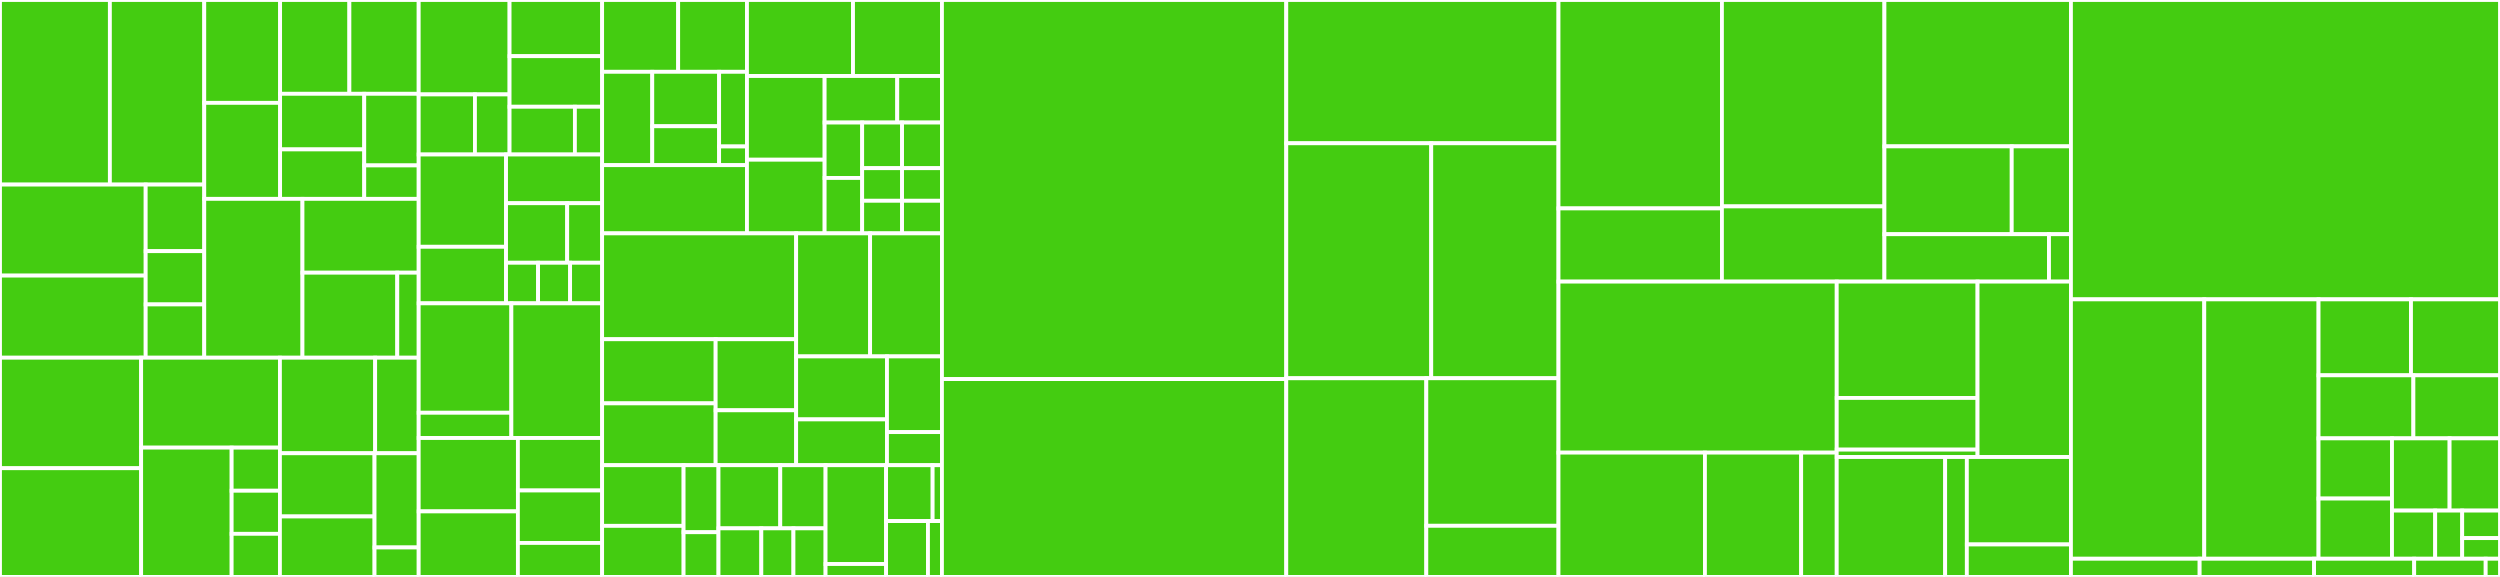 <svg baseProfile="full" width="650" height="150" viewBox="0 0 650 150" version="1.1"
xmlns="http://www.w3.org/2000/svg" xmlns:ev="http://www.w3.org/2001/xml-events"
xmlns:xlink="http://www.w3.org/1999/xlink">

<rect x="0" y="0" width="650" height="150" fill="#333333" stroke="none"/>

<style>rect.s{mask:url(#mask);}</style>
<defs>
  <pattern id="white" width="4" height="4" patternUnits="userSpaceOnUse" patternTransform="rotate(45)">
    <rect width="2" height="2" transform="translate(0,0)" fill="white"></rect>
  </pattern>
  <mask id="mask">
    <rect x="0" y="0" width="100%" height="100%" fill="url(#white)"></rect>
  </mask>
</defs>

<rect x="0" y="0" width="28.568" height="47.991" fill="#4c1" stroke="white" stroke-width="1" class=" tooltipped" data-content="components/designer/lightning/actions/OpenChannelModal.tsx"><title>components/designer/lightning/actions/OpenChannelModal.tsx</title></rect>
<rect x="28.568" y="0" width="24.539" height="47.991" fill="#4c1" stroke="white" stroke-width="1" class=" tooltipped" data-content="components/designer/lightning/actions/CreateInvoiceModal.tsx"><title>components/designer/lightning/actions/CreateInvoiceModal.tsx</title></rect>
<rect x="0" y="47.991" width="37.878" height="23.666" fill="#4c1" stroke="white" stroke-width="1" class=" tooltipped" data-content="components/designer/lightning/actions/PayInvoiceModal.tsx"><title>components/designer/lightning/actions/PayInvoiceModal.tsx</title></rect>
<rect x="0" y="71.657" width="37.878" height="21.346" fill="#4c1" stroke="white" stroke-width="1" class=" tooltipped" data-content="components/designer/lightning/actions/ChangeBackendModal.tsx"><title>components/designer/lightning/actions/ChangeBackendModal.tsx</title></rect>
<rect x="37.878" y="47.991" width="15.229" height="17.312" fill="#4c1" stroke="white" stroke-width="1" class=" tooltipped" data-content="components/designer/lightning/actions/Deposit.tsx"><title>components/designer/lightning/actions/Deposit.tsx</title></rect>
<rect x="37.878" y="65.303" width="15.229" height="13.85" fill="#4c1" stroke="white" stroke-width="1" class=" tooltipped" data-content="components/designer/lightning/actions/OpenChannelButtons.tsx"><title>components/designer/lightning/actions/OpenChannelButtons.tsx</title></rect>
<rect x="37.878" y="79.153" width="15.229" height="13.85" fill="#4c1" stroke="white" stroke-width="1" class=" tooltipped" data-content="components/designer/lightning/actions/PaymentButtons.tsx"><title>components/designer/lightning/actions/PaymentButtons.tsx</title></rect>
<rect x="53.107" y="0" width="19.718" height="26.743" fill="#4c1" stroke="white" stroke-width="1" class=" tooltipped" data-content="components/designer/lightning/connect/LncAddSessionModal.tsx"><title>components/designer/lightning/connect/LncAddSessionModal.tsx</title></rect>
<rect x="53.107" y="26.743" width="19.718" height="24.96" fill="#4c1" stroke="white" stroke-width="1" class=" tooltipped" data-content="components/designer/lightning/connect/LncSessionDrawer.tsx"><title>components/designer/lightning/connect/LncSessionDrawer.tsx</title></rect>
<rect x="72.825" y="0" width="18.018" height="24.388" fill="#4c1" stroke="white" stroke-width="1" class=" tooltipped" data-content="components/designer/lightning/connect/EncodedStrings.tsx"><title>components/designer/lightning/connect/EncodedStrings.tsx</title></rect>
<rect x="90.843" y="0" width="18.018" height="24.388" fill="#4c1" stroke="white" stroke-width="1" class=" tooltipped" data-content="components/designer/lightning/connect/LndConnect.tsx"><title>components/designer/lightning/connect/LndConnect.tsx</title></rect>
<rect x="72.825" y="24.388" width="21.879" height="14.461" fill="#4c1" stroke="white" stroke-width="1" class=" tooltipped" data-content="components/designer/lightning/connect/LncSessionsList.tsx"><title>components/designer/lightning/connect/LncSessionsList.tsx</title></rect>
<rect x="72.825" y="38.849" width="21.879" height="12.854" fill="#4c1" stroke="white" stroke-width="1" class=" tooltipped" data-content="components/designer/lightning/connect/FilePaths.tsx"><title>components/designer/lightning/connect/FilePaths.tsx</title></rect>
<rect x="94.704" y="24.388" width="14.157" height="18.624" fill="#4c1" stroke="white" stroke-width="1" class=" tooltipped" data-content="components/designer/lightning/connect/LncRevokeButton.tsx"><title>components/designer/lightning/connect/LncRevokeButton.tsx</title></rect>
<rect x="94.704" y="43.012" width="14.157" height="8.691" fill="#4c1" stroke="white" stroke-width="1" class=" tooltipped" data-content="components/designer/lightning/connect/BasicAuth.tsx"><title>components/designer/lightning/connect/BasicAuth.tsx</title></rect>
<rect x="53.107" y="51.703" width="25.536" height="41.3" fill="#4c1" stroke="white" stroke-width="1" class=" tooltipped" data-content="components/designer/lightning/ConnectTab.tsx"><title>components/designer/lightning/ConnectTab.tsx</title></rect>
<rect x="78.643" y="51.703" width="30.217" height="19.196" fill="#4c1" stroke="white" stroke-width="1" class=" tooltipped" data-content="components/designer/lightning/InfoTab.tsx"><title>components/designer/lightning/InfoTab.tsx</title></rect>
<rect x="78.643" y="70.899" width="24.651" height="22.104" fill="#4c1" stroke="white" stroke-width="1" class=" tooltipped" data-content="components/designer/lightning/LightningDetails.tsx"><title>components/designer/lightning/LightningDetails.tsx</title></rect>
<rect x="103.294" y="70.899" width="5.566" height="22.104" fill="#4c1" stroke="white" stroke-width="1" class=" tooltipped" data-content="components/designer/lightning/ActionsTab.tsx"><title>components/designer/lightning/ActionsTab.tsx</title></rect>
<rect x="0" y="93.003" width="36.698" height="28.738" fill="#4c1" stroke="white" stroke-width="1" class=" tooltipped" data-content="components/designer/tap/actions/NewAddressModal.tsx"><title>components/designer/tap/actions/NewAddressModal.tsx</title></rect>
<rect x="0" y="121.741" width="36.698" height="28.259" fill="#4c1" stroke="white" stroke-width="1" class=" tooltipped" data-content="components/designer/tap/actions/SendAssetModal.tsx"><title>components/designer/tap/actions/SendAssetModal.tsx</title></rect>
<rect x="36.698" y="93.003" width="36.081" height="23.383" fill="#4c1" stroke="white" stroke-width="1" class=" tooltipped" data-content="components/designer/tap/actions/MintAssetModal.tsx"><title>components/designer/tap/actions/MintAssetModal.tsx</title></rect>
<rect x="36.698" y="116.387" width="23.531" height="33.613" fill="#4c1" stroke="white" stroke-width="1" class=" tooltipped" data-content="components/designer/tap/actions/ChangeTapBackendModal.tsx"><title>components/designer/tap/actions/ChangeTapBackendModal.tsx</title></rect>
<rect x="60.229" y="116.387" width="12.55" height="11.204" fill="#4c1" stroke="white" stroke-width="1" class=" tooltipped" data-content="components/designer/tap/actions/MintAssetButton.tsx"><title>components/designer/tap/actions/MintAssetButton.tsx</title></rect>
<rect x="60.229" y="127.591" width="12.55" height="11.204" fill="#4c1" stroke="white" stroke-width="1" class=" tooltipped" data-content="components/designer/tap/actions/NewAddressButton.tsx"><title>components/designer/tap/actions/NewAddressButton.tsx</title></rect>
<rect x="60.229" y="138.796" width="12.55" height="11.204" fill="#4c1" stroke="white" stroke-width="1" class=" tooltipped" data-content="components/designer/tap/actions/SendAssetButton.tsx"><title>components/designer/tap/actions/SendAssetButton.tsx</title></rect>
<rect x="72.779" y="93.003" width="24.762" height="24.845" fill="#4c1" stroke="white" stroke-width="1" class=" tooltipped" data-content="components/designer/tap/info/AssetInfoDrawer.tsx"><title>components/designer/tap/info/AssetInfoDrawer.tsx</title></rect>
<rect x="97.541" y="93.003" width="11.32" height="24.845" fill="#4c1" stroke="white" stroke-width="1" class=" tooltipped" data-content="components/designer/tap/info/AssetsList.tsx"><title>components/designer/tap/info/AssetsList.tsx</title></rect>
<rect x="72.779" y="117.848" width="24.601" height="16.433" fill="#4c1" stroke="white" stroke-width="1" class=" tooltipped" data-content="components/designer/tap/ConnectTab.tsx"><title>components/designer/tap/ConnectTab.tsx</title></rect>
<rect x="72.779" y="134.281" width="24.601" height="15.719" fill="#4c1" stroke="white" stroke-width="1" class=" tooltipped" data-content="components/designer/tap/TapDetails.tsx"><title>components/designer/tap/TapDetails.tsx</title></rect>
<rect x="97.38" y="117.848" width="11.48" height="24.497" fill="#4c1" stroke="white" stroke-width="1" class=" tooltipped" data-content="components/designer/tap/InfoTab.tsx"><title>components/designer/tap/InfoTab.tsx</title></rect>
<rect x="97.38" y="142.345" width="11.48" height="7.655" fill="#4c1" stroke="white" stroke-width="1" class=" tooltipped" data-content="components/designer/tap/ActionsTab.tsx"><title>components/designer/tap/ActionsTab.tsx</title></rect>
<rect x="108.861" y="0" width="23.627" height="24.55" fill="#4c1" stroke="white" stroke-width="1" class=" tooltipped" data-content="components/designer/bitcoind/actions/SendOnChainModal.tsx"><title>components/designer/bitcoind/actions/SendOnChainModal.tsx</title></rect>
<rect x="108.861" y="24.55" width="14.627" height="15.622" fill="#4c1" stroke="white" stroke-width="1" class=" tooltipped" data-content="components/designer/bitcoind/actions/MineBlocksInput.tsx"><title>components/designer/bitcoind/actions/MineBlocksInput.tsx</title></rect>
<rect x="123.487" y="24.55" width="9.001" height="15.622" fill="#4c1" stroke="white" stroke-width="1" class=" tooltipped" data-content="components/designer/bitcoind/actions/SendOnChainButton.tsx"><title>components/designer/bitcoind/actions/SendOnChainButton.tsx</title></rect>
<rect x="132.488" y="0" width="24.065" height="14.608" fill="#4c1" stroke="white" stroke-width="1" class=" tooltipped" data-content="components/designer/bitcoind/BitcoindDetails.tsx"><title>components/designer/bitcoind/BitcoindDetails.tsx</title></rect>
<rect x="132.488" y="14.608" width="24.065" height="13.147" fill="#4c1" stroke="white" stroke-width="1" class=" tooltipped" data-content="components/designer/bitcoind/InfoTab.tsx"><title>components/designer/bitcoind/InfoTab.tsx</title></rect>
<rect x="132.488" y="27.755" width="16.987" height="12.417" fill="#4c1" stroke="white" stroke-width="1" class=" tooltipped" data-content="components/designer/bitcoind/ConnectTab.tsx"><title>components/designer/bitcoind/ConnectTab.tsx</title></rect>
<rect x="149.475" y="27.755" width="7.078" height="12.417" fill="#4c1" stroke="white" stroke-width="1" class=" tooltipped" data-content="components/designer/bitcoind/ActionsTab.tsx"><title>components/designer/bitcoind/ActionsTab.tsx</title></rect>
<rect x="108.861" y="40.172" width="22.711" height="23.993" fill="#4c1" stroke="white" stroke-width="1" class=" tooltipped" data-content="components/designer/link/LinkDetails.tsx"><title>components/designer/link/LinkDetails.tsx</title></rect>
<rect x="108.861" y="64.165" width="22.711" height="14.705" fill="#4c1" stroke="white" stroke-width="1" class=" tooltipped" data-content="components/designer/link/ChangeTapBackendButton.tsx"><title>components/designer/link/ChangeTapBackendButton.tsx</title></rect>
<rect x="131.571" y="40.172" width="24.982" height="12.665" fill="#4c1" stroke="white" stroke-width="1" class=" tooltipped" data-content="components/designer/link/CloseChannelButton.tsx"><title>components/designer/link/CloseChannelButton.tsx</title></rect>
<rect x="131.571" y="52.837" width="15.897" height="15.479" fill="#4c1" stroke="white" stroke-width="1" class=" tooltipped" data-content="components/designer/link/Channel.tsx"><title>components/designer/link/Channel.tsx</title></rect>
<rect x="147.469" y="52.837" width="9.084" height="15.479" fill="#4c1" stroke="white" stroke-width="1" class=" tooltipped" data-content="components/designer/link/ChangeBackendButton.tsx"><title>components/designer/link/ChangeBackendButton.tsx</title></rect>
<rect x="131.571" y="68.316" width="8.327" height="10.554" fill="#4c1" stroke="white" stroke-width="1" class=" tooltipped" data-content="components/designer/link/Backend.tsx"><title>components/designer/link/Backend.tsx</title></rect>
<rect x="139.899" y="68.316" width="8.327" height="10.554" fill="#4c1" stroke="white" stroke-width="1" class=" tooltipped" data-content="components/designer/link/Peer.tsx"><title>components/designer/link/Peer.tsx</title></rect>
<rect x="148.226" y="68.316" width="8.327" height="10.554" fill="#4c1" stroke="white" stroke-width="1" class=" tooltipped" data-content="components/designer/link/TapBackend.tsx"><title>components/designer/link/TapBackend.tsx</title></rect>
<rect x="108.861" y="78.87" width="24.097" height="28.447" fill="#4c1" stroke="white" stroke-width="1" class=" tooltipped" data-content="components/designer/default/DefaultSidebar.tsx"><title>components/designer/default/DefaultSidebar.tsx</title></rect>
<rect x="108.861" y="107.317" width="24.097" height="6.565" fill="#4c1" stroke="white" stroke-width="1" class=" tooltipped" data-content="components/designer/default/DraggableNode.tsx"><title>components/designer/default/DraggableNode.tsx</title></rect>
<rect x="132.958" y="78.87" width="23.595" height="35.012" fill="#4c1" stroke="white" stroke-width="1" class=" tooltipped" data-content="components/designer/AutoMineButton.tsx"><title>components/designer/AutoMineButton.tsx</title></rect>
<rect x="108.861" y="113.882" width="25.793" height="19.081" fill="#4c1" stroke="white" stroke-width="1" class=" tooltipped" data-content="components/designer/NodeContextMenu.tsx"><title>components/designer/NodeContextMenu.tsx</title></rect>
<rect x="108.861" y="132.963" width="25.793" height="17.037" fill="#4c1" stroke="white" stroke-width="1" class=" tooltipped" data-content="components/designer/NetworkDesigner.tsx"><title>components/designer/NetworkDesigner.tsx</title></rect>
<rect x="134.653" y="113.882" width="21.9" height="13.645" fill="#4c1" stroke="white" stroke-width="1" class=" tooltipped" data-content="components/designer/LinkContextMenu.tsx"><title>components/designer/LinkContextMenu.tsx</title></rect>
<rect x="134.653" y="127.527" width="21.9" height="13.645" fill="#4c1" stroke="white" stroke-width="1" class=" tooltipped" data-content="components/designer/Sidebar.tsx"><title>components/designer/Sidebar.tsx</title></rect>
<rect x="134.653" y="141.171" width="21.9" height="8.829" fill="#4c1" stroke="white" stroke-width="1" class=" tooltipped" data-content="components/designer/SyncButton.tsx"><title>components/designer/SyncButton.tsx</title></rect>
<rect x="156.553" y="0" width="19.771" height="18.67" fill="#4c1" stroke="white" stroke-width="1" class=" tooltipped" data-content="components/common/form/LightningNodeSelect.tsx"><title>components/common/form/LightningNodeSelect.tsx</title></rect>
<rect x="176.324" y="0" width="17.888" height="18.67" fill="#4c1" stroke="white" stroke-width="1" class=" tooltipped" data-content="components/common/form/TapDataSelect.tsx"><title>components/common/form/TapDataSelect.tsx</title></rect>
<rect x="156.553" y="18.67" width="13.036" height="24.271" fill="#4c1" stroke="white" stroke-width="1" class=" tooltipped" data-content="components/common/form/TapAssetSelect.tsx"><title>components/common/form/TapAssetSelect.tsx</title></rect>
<rect x="169.589" y="18.67" width="17.381" height="14.158" fill="#4c1" stroke="white" stroke-width="1" class=" tooltipped" data-content="components/common/form/DockerImageInput.tsx"><title>components/common/form/DockerImageInput.tsx</title></rect>
<rect x="169.589" y="32.827" width="17.381" height="10.113" fill="#4c1" stroke="white" stroke-width="1" class=" tooltipped" data-content="components/common/form/TapNodeSelect.tsx"><title>components/common/form/TapNodeSelect.tsx</title></rect>
<rect x="186.97" y="18.67" width="7.242" height="19.416" fill="#4c1" stroke="white" stroke-width="1" class=" tooltipped" data-content="components/common/form/DockerCommandInput.tsx"><title>components/common/form/DockerCommandInput.tsx</title></rect>
<rect x="186.97" y="38.086" width="7.242" height="4.854" fill="#4c1" stroke="white" stroke-width="1" class=" tooltipped" data-content="components/common/form/CopyableInput.tsx"><title>components/common/form/CopyableInput.tsx</title></rect>
<rect x="156.553" y="42.94" width="37.659" height="17.736" fill="#4c1" stroke="white" stroke-width="1" class=" tooltipped" data-content="components/common/ImageUpdatesModal.tsx"><title>components/common/ImageUpdatesModal.tsx</title></rect>
<rect x="194.212" y="0" width="27.571" height="19.763" fill="#4c1" stroke="white" stroke-width="1" class=" tooltipped" data-content="components/common/RemoveNode.tsx"><title>components/common/RemoveNode.tsx</title></rect>
<rect x="221.783" y="0" width="23.124" height="19.763" fill="#4c1" stroke="white" stroke-width="1" class=" tooltipped" data-content="components/common/RestartNode.tsx"><title>components/common/RestartNode.tsx</title></rect>
<rect x="194.212" y="19.763" width="20.192" height="21.762" fill="#4c1" stroke="white" stroke-width="1" class=" tooltipped" data-content="components/common/RenameNodeModal.tsx"><title>components/common/RenameNodeModal.tsx</title></rect>
<rect x="194.212" y="41.526" width="20.192" height="19.151" fill="#4c1" stroke="white" stroke-width="1" class=" tooltipped" data-content="components/common/AdvancedOptionsModal.tsx"><title>components/common/AdvancedOptionsModal.tsx</title></rect>
<rect x="214.404" y="19.763" width="18.883" height="12.101" fill="#4c1" stroke="white" stroke-width="1" class=" tooltipped" data-content="components/common/DockerContainerShutdown.tsx"><title>components/common/DockerContainerShutdown.tsx</title></rect>
<rect x="233.287" y="19.763" width="11.62" height="12.101" fill="#4c1" stroke="white" stroke-width="1" class=" tooltipped" data-content="components/common/AdvancedOptionsButton.tsx"><title>components/common/AdvancedOptionsButton.tsx</title></rect>
<rect x="214.404" y="31.864" width="9.761" height="14.406" fill="#4c1" stroke="white" stroke-width="1" class=" tooltipped" data-content="components/common/NavMenu.tsx"><title>components/common/NavMenu.tsx</title></rect>
<rect x="214.404" y="46.27" width="9.761" height="14.406" fill="#4c1" stroke="white" stroke-width="1" class=" tooltipped" data-content="components/common/RenameNodeButton.tsx"><title>components/common/RenameNodeButton.tsx</title></rect>
<rect x="224.165" y="31.864" width="10.371" height="11.864" fill="#4c1" stroke="white" stroke-width="1" class=" tooltipped" data-content="components/common/CopyIcon.tsx"><title>components/common/CopyIcon.tsx</title></rect>
<rect x="234.536" y="31.864" width="10.371" height="11.864" fill="#4c1" stroke="white" stroke-width="1" class=" tooltipped" data-content="components/common/DetailsList.tsx"><title>components/common/DetailsList.tsx</title></rect>
<rect x="224.165" y="43.728" width="10.371" height="8.474" fill="#4c1" stroke="white" stroke-width="1" class=" tooltipped" data-content="components/common/AssetAmount.tsx"><title>components/common/AssetAmount.tsx</title></rect>
<rect x="224.165" y="52.202" width="10.371" height="8.474" fill="#4c1" stroke="white" stroke-width="1" class=" tooltipped" data-content="components/common/Loader.tsx"><title>components/common/Loader.tsx</title></rect>
<rect x="234.536" y="43.728" width="10.371" height="8.474" fill="#4c1" stroke="white" stroke-width="1" class=" tooltipped" data-content="components/common/StatusBadge.tsx"><title>components/common/StatusBadge.tsx</title></rect>
<rect x="234.536" y="52.202" width="10.371" height="8.474" fill="#4c1" stroke="white" stroke-width="1" class=" tooltipped" data-content="components/common/StatusTag.tsx"><title>components/common/StatusTag.tsx</title></rect>
<rect x="156.553" y="60.676" width="50.446" height="27.526" fill="#4c1" stroke="white" stroke-width="1" class=" tooltipped" data-content="components/network/NetworkView.tsx"><title>components/network/NetworkView.tsx</title></rect>
<rect x="156.553" y="88.202" width="29.516" height="16.674" fill="#4c1" stroke="white" stroke-width="1" class=" tooltipped" data-content="components/network/NetworkActions.tsx"><title>components/network/NetworkActions.tsx</title></rect>
<rect x="156.553" y="104.876" width="29.516" height="16.078" fill="#4c1" stroke="white" stroke-width="1" class=" tooltipped" data-content="components/network/NewNetwork.tsx"><title>components/network/NewNetwork.tsx</title></rect>
<rect x="186.07" y="88.202" width="20.93" height="18.476" fill="#4c1" stroke="white" stroke-width="1" class=" tooltipped" data-content="components/network/ImportNetwork.tsx"><title>components/network/ImportNetwork.tsx</title></rect>
<rect x="186.07" y="106.678" width="20.93" height="14.277" fill="#4c1" stroke="white" stroke-width="1" class=" tooltipped" data-content="components/network/NetworkSetting.tsx"><title>components/network/NetworkSetting.tsx</title></rect>
<rect x="206.999" y="60.676" width="19.229" height="31.994" fill="#4c1" stroke="white" stroke-width="1" class=" tooltipped" data-content="components/nodeImages/CustomImagesTable.tsx"><title>components/nodeImages/CustomImagesTable.tsx</title></rect>
<rect x="226.228" y="60.676" width="18.679" height="31.994" fill="#4c1" stroke="white" stroke-width="1" class=" tooltipped" data-content="components/nodeImages/CustomImageModal.tsx"><title>components/nodeImages/CustomImageModal.tsx</title></rect>
<rect x="206.999" y="92.67" width="23.615" height="16.375" fill="#4c1" stroke="white" stroke-width="1" class=" tooltipped" data-content="components/nodeImages/ManagedImagesTable.tsx"><title>components/nodeImages/ManagedImagesTable.tsx</title></rect>
<rect x="206.999" y="109.046" width="23.615" height="11.909" fill="#4c1" stroke="white" stroke-width="1" class=" tooltipped" data-content="components/nodeImages/ManagedImageModal.tsx"><title>components/nodeImages/ManagedImageModal.tsx</title></rect>
<rect x="230.614" y="92.67" width="14.293" height="19.676" fill="#4c1" stroke="white" stroke-width="1" class=" tooltipped" data-content="components/nodeImages/NodeImagesView.tsx"><title>components/nodeImages/NodeImagesView.tsx</title></rect>
<rect x="230.614" y="112.347" width="14.293" height="8.608" fill="#4c1" stroke="white" stroke-width="1" class=" tooltipped" data-content="components/nodeImages/CommandVariables.tsx"><title>components/nodeImages/CommandVariables.tsx</title></rect>
<rect x="156.553" y="120.955" width="21.181" height="15.767" fill="#4c1" stroke="white" stroke-width="1" class=" tooltipped" data-content="components/home/DetectDockerModal.tsx"><title>components/home/DetectDockerModal.tsx</title></rect>
<rect x="156.553" y="136.722" width="21.181" height="13.278" fill="#4c1" stroke="white" stroke-width="1" class=" tooltipped" data-content="components/home/Home.tsx"><title>components/home/Home.tsx</title></rect>
<rect x="177.734" y="120.955" width="9.077" height="17.427" fill="#4c1" stroke="white" stroke-width="1" class=" tooltipped" data-content="components/home/NetworkCard.tsx"><title>components/home/NetworkCard.tsx</title></rect>
<rect x="177.734" y="138.382" width="9.077" height="11.618" fill="#4c1" stroke="white" stroke-width="1" class=" tooltipped" data-content="components/home/GetStarted.tsx"><title>components/home/GetStarted.tsx</title></rect>
<rect x="186.811" y="120.955" width="16.06" height="16.417" fill="#4c1" stroke="white" stroke-width="1" class=" tooltipped" data-content="components/layouts/AppLayout.tsx"><title>components/layouts/AppLayout.tsx</title></rect>
<rect x="202.871" y="120.955" width="11.777" height="16.417" fill="#4c1" stroke="white" stroke-width="1" class=" tooltipped" data-content="components/layouts/ThemeSwitch.tsx"><title>components/layouts/ThemeSwitch.tsx</title></rect>
<rect x="186.811" y="137.372" width="11.135" height="12.628" fill="#4c1" stroke="white" stroke-width="1" class=" tooltipped" data-content="components/layouts/LocaleSwitch.tsx"><title>components/layouts/LocaleSwitch.tsx</title></rect>
<rect x="197.946" y="137.372" width="8.351" height="12.628" fill="#4c1" stroke="white" stroke-width="1" class=" tooltipped" data-content="components/layouts/CheckForUpdatesButton.tsx"><title>components/layouts/CheckForUpdatesButton.tsx</title></rect>
<rect x="206.298" y="137.372" width="8.351" height="12.628" fill="#4c1" stroke="white" stroke-width="1" class=" tooltipped" data-content="components/layouts/DockerStatus.tsx"><title>components/layouts/DockerStatus.tsx</title></rect>
<rect x="214.649" y="120.955" width="15.734" height="25.694" fill="#4c1" stroke="white" stroke-width="1" class=" tooltipped" data-content="components/terminal/OpenTerminalButton.tsx"><title>components/terminal/OpenTerminalButton.tsx</title></rect>
<rect x="214.649" y="146.649" width="15.734" height="3.351" fill="#4c1" stroke="white" stroke-width="1" class=" tooltipped" data-content="components/terminal/themes/nord.ts"><title>components/terminal/themes/nord.ts</title></rect>
<rect x="230.383" y="120.955" width="12.103" height="14.523" fill="#4c1" stroke="white" stroke-width="1" class=" tooltipped" data-content="components/routing/Switch.tsx"><title>components/routing/Switch.tsx</title></rect>
<rect x="242.486" y="120.955" width="2.421" height="14.523" fill="#4c1" stroke="white" stroke-width="1" class=" tooltipped" data-content="components/routing/Routes.tsx"><title>components/routing/Routes.tsx</title></rect>
<rect x="230.383" y="135.477" width="10.893" height="14.523" fill="#4c1" stroke="white" stroke-width="1" class=" tooltipped" data-content="components/dockerLogs/ViewLogsButton.tsx"><title>components/dockerLogs/ViewLogsButton.tsx</title></rect>
<rect x="241.276" y="135.477" width="3.631" height="14.523" fill="#4c1" stroke="white" stroke-width="1" class=" tooltipped" data-content="components/App.tsx"><title>components/App.tsx</title></rect>
<rect x="244.907" y="0" width="89.526" height="98.56" fill="#4c1" stroke="white" stroke-width="1" class=" tooltipped" data-content="store/models/network.ts"><title>store/models/network.ts</title></rect>
<rect x="244.907" y="98.56" width="89.526" height="51.44" fill="#4c1" stroke="white" stroke-width="1" class=" tooltipped" data-content="store/models/designer.ts"><title>store/models/designer.ts</title></rect>
<rect x="334.433" y="0" width="70.777" height="37.252" fill="#4c1" stroke="white" stroke-width="1" class=" tooltipped" data-content="store/models/tap.ts"><title>store/models/tap.ts</title></rect>
<rect x="334.433" y="37.252" width="37.69" height="61.093" fill="#4c1" stroke="white" stroke-width="1" class=" tooltipped" data-content="store/models/lightning.ts"><title>store/models/lightning.ts</title></rect>
<rect x="372.123" y="37.252" width="33.087" height="61.093" fill="#4c1" stroke="white" stroke-width="1" class=" tooltipped" data-content="store/models/modals.ts"><title>store/models/modals.ts</title></rect>
<rect x="334.433" y="98.344" width="36.409" height="51.656" fill="#4c1" stroke="white" stroke-width="1" class=" tooltipped" data-content="store/models/app.ts"><title>store/models/app.ts</title></rect>
<rect x="370.842" y="98.344" width="34.368" height="38.358" fill="#4c1" stroke="white" stroke-width="1" class=" tooltipped" data-content="store/models/lit.ts"><title>store/models/lit.ts</title></rect>
<rect x="370.842" y="136.703" width="34.368" height="13.297" fill="#4c1" stroke="white" stroke-width="1" class=" tooltipped" data-content="store/models/bitcoind.ts"><title>store/models/bitcoind.ts</title></rect>
<rect x="405.21" y="0" width="42.491" height="54.19" fill="#4c1" stroke="white" stroke-width="1" class=" tooltipped" data-content="lib/lightning/clightning/clightningService.ts"><title>lib/lightning/clightning/clightningService.ts</title></rect>
<rect x="405.21" y="54.19" width="42.491" height="19.029" fill="#4c1" stroke="white" stroke-width="1" class=" tooltipped" data-content="lib/lightning/clightning/clightningApi.ts"><title>lib/lightning/clightning/clightningApi.ts</title></rect>
<rect x="447.701" y="0" width="42.251" height="53.666" fill="#4c1" stroke="white" stroke-width="1" class=" tooltipped" data-content="lib/lightning/eclair/eclairService.ts"><title>lib/lightning/eclair/eclairService.ts</title></rect>
<rect x="447.701" y="53.666" width="42.251" height="19.553" fill="#4c1" stroke="white" stroke-width="1" class=" tooltipped" data-content="lib/lightning/eclair/eclairApi.ts"><title>lib/lightning/eclair/eclairApi.ts</title></rect>
<rect x="489.952" y="0" width="48.492" height="38.059" fill="#4c1" stroke="white" stroke-width="1" class=" tooltipped" data-content="lib/lightning/lnd/lndService.ts"><title>lib/lightning/lnd/lndService.ts</title></rect>
<rect x="489.952" y="38.059" width="33.098" height="22.836" fill="#4c1" stroke="white" stroke-width="1" class=" tooltipped" data-content="lib/lightning/lnd/lndProxyClient.ts"><title>lib/lightning/lnd/lndProxyClient.ts</title></rect>
<rect x="523.05" y="38.059" width="15.394" height="22.836" fill="#4c1" stroke="white" stroke-width="1" class=" tooltipped" data-content="lib/lightning/lnd/mappers.ts"><title>lib/lightning/lnd/mappers.ts</title></rect>
<rect x="489.952" y="60.895" width="42.787" height="12.324" fill="#4c1" stroke="white" stroke-width="1" class=" tooltipped" data-content="lib/lightning/notImplementedService.ts"><title>lib/lightning/notImplementedService.ts</title></rect>
<rect x="532.739" y="60.895" width="5.705" height="12.324" fill="#4c1" stroke="white" stroke-width="1" class=" tooltipped" data-content="lib/lightning/lightningFactory.ts"><title>lib/lightning/lightningFactory.ts</title></rect>
<rect x="405.21" y="73.219" width="72.34" height="44.465" fill="#4c1" stroke="white" stroke-width="1" class=" tooltipped" data-content="lib/docker/dockerService.ts"><title>lib/docker/dockerService.ts</title></rect>
<rect x="405.21" y="117.684" width="38.074" height="32.316" fill="#4c1" stroke="white" stroke-width="1" class=" tooltipped" data-content="lib/docker/composeFile.ts"><title>lib/docker/composeFile.ts</title></rect>
<rect x="443.284" y="117.684" width="25.02" height="32.316" fill="#4c1" stroke="white" stroke-width="1" class=" tooltipped" data-content="lib/docker/repoService.ts"><title>lib/docker/repoService.ts</title></rect>
<rect x="468.304" y="117.684" width="9.246" height="32.316" fill="#4c1" stroke="white" stroke-width="1" class=" tooltipped" data-content="lib/docker/nodeTemplates.ts"><title>lib/docker/nodeTemplates.ts</title></rect>
<rect x="477.55" y="73.219" width="36.613" height="30.244" fill="#4c1" stroke="white" stroke-width="1" class=" tooltipped" data-content="lib/tap/tapd/tapdService.ts"><title>lib/tap/tapd/tapdService.ts</title></rect>
<rect x="477.55" y="103.463" width="36.613" height="13.442" fill="#4c1" stroke="white" stroke-width="1" class=" tooltipped" data-content="lib/tap/tapd/tapdProxyClient.ts"><title>lib/tap/tapd/tapdProxyClient.ts</title></rect>
<rect x="477.55" y="116.905" width="36.613" height="1.92" fill="#4c1" stroke="white" stroke-width="1" class=" tooltipped" data-content="lib/tap/tapFactory.ts"><title>lib/tap/tapFactory.ts</title></rect>
<rect x="514.164" y="73.219" width="24.281" height="45.607" fill="#4c1" stroke="white" stroke-width="1" class=" tooltipped" data-content="lib/bitcoin/bitcoindService.ts"><title>lib/bitcoin/bitcoindService.ts</title></rect>
<rect x="477.55" y="118.826" width="28.192" height="31.174" fill="#4c1" stroke="white" stroke-width="1" class=" tooltipped" data-content="lib/litd/litdService.ts"><title>lib/litd/litdService.ts</title></rect>
<rect x="505.742" y="118.826" width="5.638" height="31.174" fill="#4c1" stroke="white" stroke-width="1" class=" tooltipped" data-content="lib/litd/litdProxyClient.ts"><title>lib/litd/litdProxyClient.ts</title></rect>
<rect x="511.38" y="118.826" width="27.064" height="22.731" fill="#4c1" stroke="white" stroke-width="1" class=" tooltipped" data-content="lib/ipc/ipcService.ts"><title>lib/ipc/ipcService.ts</title></rect>
<rect x="511.38" y="141.557" width="27.064" height="8.443" fill="#4c1" stroke="white" stroke-width="1" class=" tooltipped" data-content="lib/settings/settingsService.ts"><title>lib/settings/settingsService.ts</title></rect>
<rect x="538.444" y="0" width="111.556" height="77.836" fill="#4c1" stroke="white" stroke-width="1" class=" tooltipped" data-content="utils/network.ts"><title>utils/network.ts</title></rect>
<rect x="538.444" y="77.836" width="34.666" height="67.437" fill="#4c1" stroke="white" stroke-width="1" class=" tooltipped" data-content="utils/chart.ts"><title>utils/chart.ts</title></rect>
<rect x="573.11" y="77.836" width="29.713" height="67.437" fill="#4c1" stroke="white" stroke-width="1" class=" tooltipped" data-content="utils/migrations.ts"><title>utils/migrations.ts</title></rect>
<rect x="602.823" y="77.836" width="24.033" height="19.747" fill="#4c1" stroke="white" stroke-width="1" class=" tooltipped" data-content="utils/units.ts"><title>utils/units.ts</title></rect>
<rect x="626.857" y="77.836" width="23.143" height="19.747" fill="#4c1" stroke="white" stroke-width="1" class=" tooltipped" data-content="utils/strings.ts"><title>utils/strings.ts</title></rect>
<rect x="602.823" y="97.583" width="24.661" height="16.394" fill="#4c1" stroke="white" stroke-width="1" class=" tooltipped" data-content="utils/files.ts"><title>utils/files.ts</title></rect>
<rect x="627.484" y="97.583" width="22.516" height="16.394" fill="#4c1" stroke="white" stroke-width="1" class=" tooltipped" data-content="utils/async.ts"><title>utils/async.ts</title></rect>
<rect x="602.823" y="113.976" width="19.095" height="15.648" fill="#4c1" stroke="white" stroke-width="1" class=" tooltipped" data-content="utils/constants.ts"><title>utils/constants.ts</title></rect>
<rect x="602.823" y="129.625" width="19.095" height="15.648" fill="#4c1" stroke="white" stroke-width="1" class=" tooltipped" data-content="utils/objects.ts"><title>utils/objects.ts</title></rect>
<rect x="621.919" y="113.976" width="14.977" height="18.778" fill="#4c1" stroke="white" stroke-width="1" class=" tooltipped" data-content="utils/numbers.ts"><title>utils/numbers.ts</title></rect>
<rect x="636.895" y="113.976" width="13.105" height="18.778" fill="#4c1" stroke="white" stroke-width="1" class=" tooltipped" data-content="utils/system.ts"><title>utils/system.ts</title></rect>
<rect x="621.919" y="132.754" width="11.233" height="12.519" fill="#4c1" stroke="white" stroke-width="1" class=" tooltipped" data-content="utils/config.ts"><title>utils/config.ts</title></rect>
<rect x="633.151" y="132.754" width="7.02" height="12.519" fill="#4c1" stroke="white" stroke-width="1" class=" tooltipped" data-content="utils/theme.ts"><title>utils/theme.ts</title></rect>
<rect x="640.172" y="132.754" width="9.828" height="7.154" fill="#4c1" stroke="white" stroke-width="1" class=" tooltipped" data-content="utils/translate.ts"><title>utils/translate.ts</title></rect>
<rect x="640.172" y="139.908" width="9.828" height="5.365" fill="#4c1" stroke="white" stroke-width="1" class=" tooltipped" data-content="utils/names.ts"><title>utils/names.ts</title></rect>
<rect x="538.444" y="145.273" width="33.467" height="4.727" fill="#4c1" stroke="white" stroke-width="1" class=" tooltipped" data-content="hooks/useMiningAsync.ts"><title>hooks/useMiningAsync.ts</title></rect>
<rect x="571.911" y="145.273" width="29.748" height="4.727" fill="#4c1" stroke="white" stroke-width="1" class=" tooltipped" data-content="hooks/useDebounce.ts"><title>hooks/useDebounce.ts</title></rect>
<rect x="601.659" y="145.273" width="26.03" height="4.727" fill="#4c1" stroke="white" stroke-width="1" class=" tooltipped" data-content="hooks/usePrefixedTranslation.ts"><title>hooks/usePrefixedTranslation.ts</title></rect>
<rect x="627.689" y="145.273" width="18.593" height="4.727" fill="#4c1" stroke="white" stroke-width="1" class=" tooltipped" data-content="hooks/useTheme.ts"><title>hooks/useTheme.ts</title></rect>
<rect x="646.281" y="145.273" width="3.719" height="4.727" fill="#4c1" stroke="white" stroke-width="1" class=" tooltipped" data-content="theme/colors.ts"><title>theme/colors.ts</title></rect>
</svg>